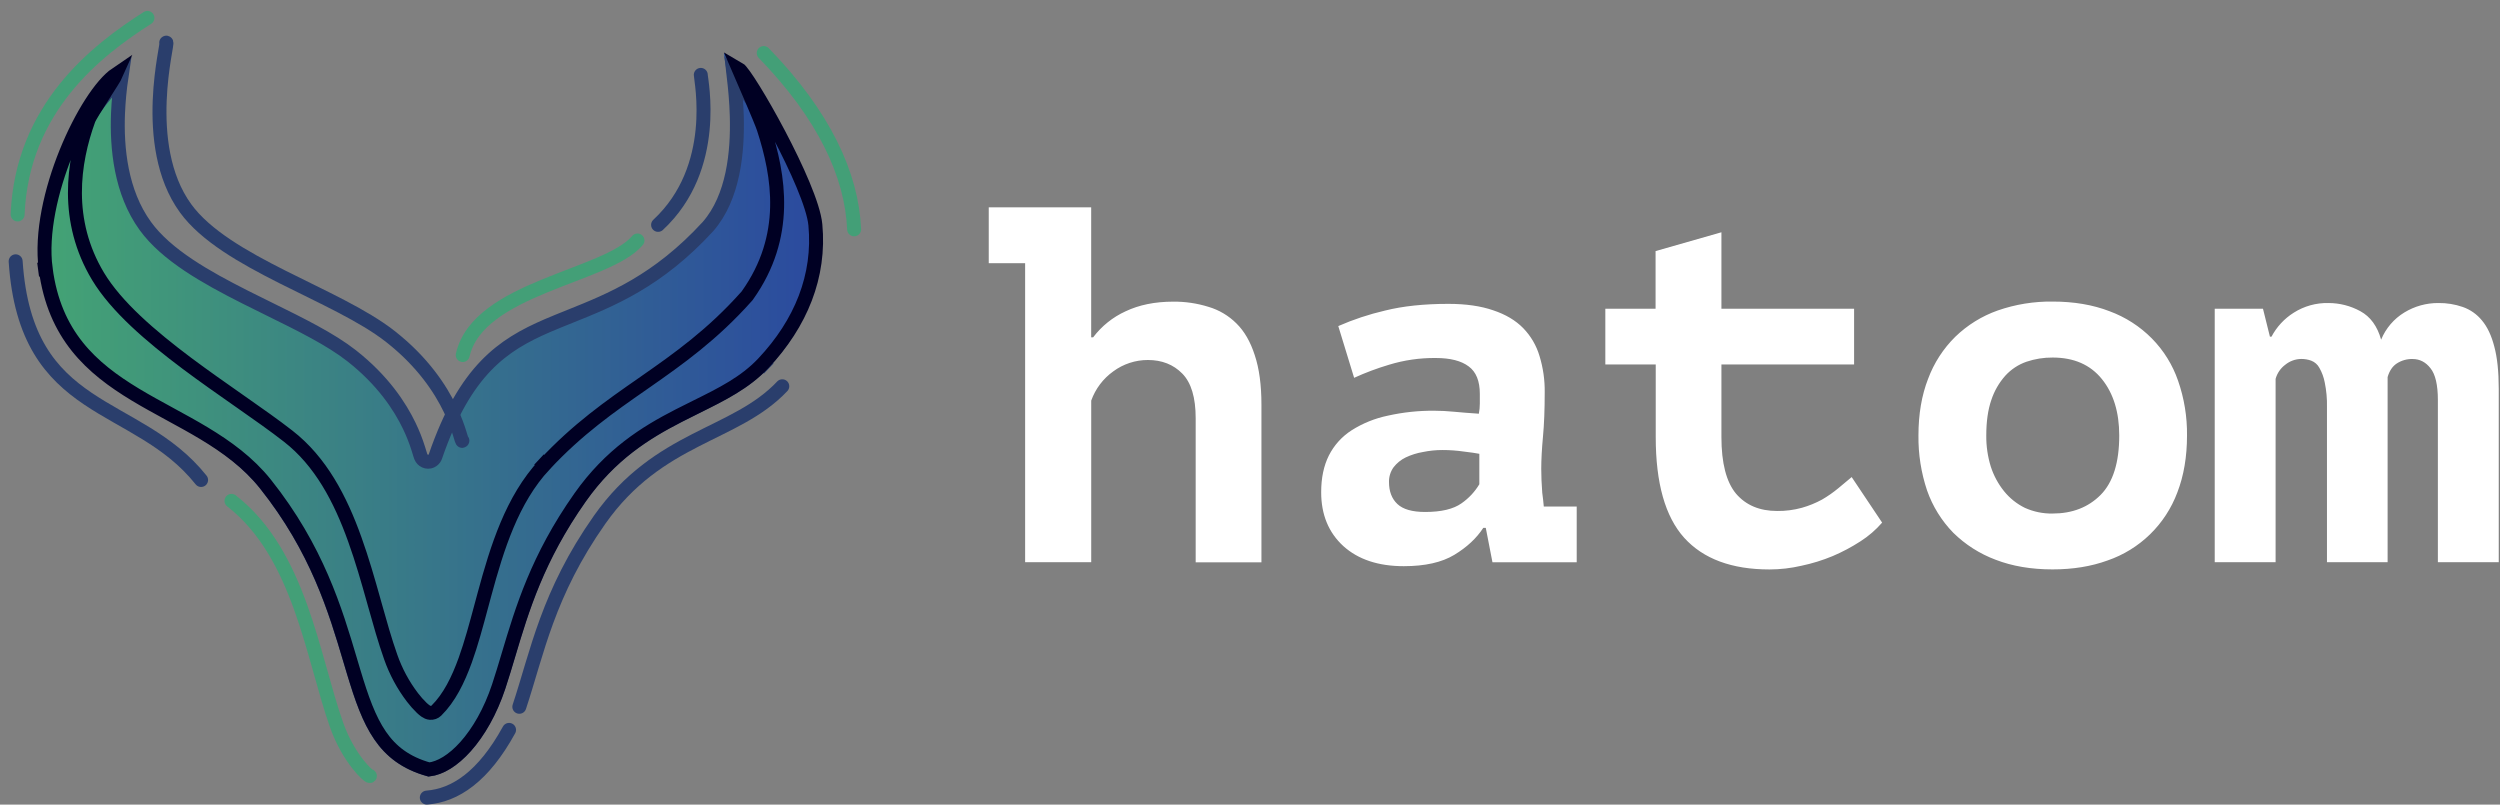 <svg width="174" height="56" viewBox="0 0 174 56" fill="none" xmlns="http://www.w3.org/2000/svg">
<rect x="0" y="0" width="174" height="56" fill="#808080" stroke="none"/>
<g clip-path="url(#clip0_39_2013)">
<path d="M68.817 18.32V14.431H75.946V23.476H76.084C76.675 22.695 77.45 22.073 78.341 21.667C79.282 21.22 80.385 20.996 81.649 20.995C82.484 20.986 83.315 21.108 84.112 21.357C84.846 21.573 85.514 21.97 86.056 22.511C86.607 23.051 87.031 23.787 87.33 24.717C87.641 25.647 87.796 26.796 87.796 28.162V39.136H83.219V29.104C83.219 27.669 82.909 26.635 82.289 26.003C81.669 25.372 80.871 25.056 79.895 25.056C79.027 25.054 78.181 25.332 77.483 25.848C76.777 26.353 76.242 27.063 75.949 27.881V39.131H71.349V18.32H68.817ZM91.954 34.255C91.954 33.267 92.132 32.417 92.488 31.705C92.85 30.988 93.397 30.381 94.073 29.948C94.843 29.46 95.695 29.116 96.588 28.931C97.656 28.692 98.749 28.576 99.844 28.587C100.268 28.587 100.716 28.61 101.188 28.656C101.66 28.702 102.24 28.748 102.928 28.794C102.974 28.561 102.996 28.324 102.996 28.087V27.415C102.996 26.518 102.737 25.881 102.22 25.502C101.703 25.112 100.939 24.917 99.93 24.917C98.827 24.905 97.729 25.064 96.674 25.387C95.845 25.633 95.034 25.937 94.247 26.296L93.144 22.695C94.194 22.235 95.284 21.874 96.401 21.615C97.641 21.305 99.111 21.149 100.811 21.149C102.028 21.149 103.067 21.299 103.929 21.598C104.793 21.886 105.488 22.299 106.014 22.837C106.545 23.383 106.936 24.051 107.151 24.782C107.402 25.602 107.524 26.457 107.512 27.314C107.512 28.509 107.472 29.531 107.392 30.381C107.312 31.231 107.272 31.983 107.271 32.638C107.271 33.132 107.294 33.684 107.34 34.292C107.387 34.625 107.42 34.947 107.448 35.257H109.739V39.133H103.875L103.41 36.738H103.238C102.767 37.462 102.095 38.088 101.222 38.616C100.35 39.143 99.177 39.407 97.704 39.406C95.934 39.406 94.533 38.941 93.5 38.011C92.469 37.069 91.953 35.817 91.954 34.255ZM96.674 33.549C96.674 34.203 96.869 34.714 97.26 35.081C97.65 35.449 98.293 35.633 99.19 35.633C100.315 35.633 101.159 35.432 101.721 35.031C102.225 34.681 102.648 34.229 102.962 33.703V31.585C102.732 31.539 102.376 31.487 101.894 31.43C101.393 31.357 100.888 31.321 100.382 31.322C99.931 31.322 99.481 31.369 99.038 31.46C98.621 31.53 98.216 31.658 97.833 31.839C97.502 32 97.213 32.236 96.988 32.528C96.776 32.826 96.666 33.184 96.674 33.549V33.549ZM111.731 25.366V21.49H115.228V17.476L119.811 16.166V21.49H129.045V25.366H119.811V30.413C119.811 32.228 120.15 33.543 120.827 34.359C121.516 35.163 122.469 35.564 123.686 35.564C124.27 35.572 124.852 35.496 125.414 35.341C125.9 35.204 126.368 35.013 126.811 34.772C127.211 34.54 127.591 34.275 127.947 33.98L128.877 33.204L130.996 36.374C130.561 36.876 130.056 37.312 129.497 37.67C128.88 38.071 128.23 38.417 127.553 38.704C126.852 38.995 126.126 39.22 125.383 39.376C124.654 39.546 123.909 39.632 123.16 39.634C120.531 39.634 118.55 38.899 117.22 37.43C115.898 35.96 115.238 33.623 115.239 30.418V25.366H111.731ZM133.524 30.31C133.524 28.829 133.748 27.514 134.196 26.365C134.606 25.262 135.253 24.262 136.091 23.436C136.931 22.624 137.935 22.001 139.037 21.611C140.266 21.183 141.56 20.973 142.861 20.989C144.343 20.989 145.664 21.213 146.823 21.661C147.932 22.069 148.938 22.716 149.77 23.557C150.591 24.39 151.215 25.396 151.595 26.502C152.021 27.726 152.231 29.014 152.216 30.31C152.216 31.791 151.992 33.112 151.543 34.273C151.133 35.372 150.485 36.368 149.645 37.187C148.804 38.006 147.793 38.629 146.683 39.01C145.545 39.424 144.27 39.63 142.858 39.63C141.376 39.63 140.055 39.406 138.895 38.958C137.792 38.546 136.788 37.906 135.949 37.081C135.132 36.244 134.509 35.238 134.123 34.134C133.711 32.902 133.508 31.609 133.524 30.31V30.31ZM138.245 30.31C138.237 31.039 138.342 31.766 138.555 32.463C138.756 33.092 139.071 33.678 139.485 34.191C139.877 34.677 140.371 35.071 140.931 35.346C141.537 35.619 142.196 35.755 142.861 35.742C144.229 35.742 145.343 35.31 146.203 34.446C147.067 33.574 147.499 32.196 147.499 30.312C147.499 28.692 147.097 27.383 146.293 26.385C145.488 25.386 144.346 24.886 142.866 24.885C142.244 24.88 141.626 24.979 141.038 25.178C140.478 25.373 139.975 25.705 139.574 26.143C139.133 26.638 138.799 27.218 138.593 27.848C138.361 28.525 138.245 29.346 138.245 30.31V30.31ZM154.145 39.131V21.49H157.504L157.987 23.434H158.095C158.456 22.75 158.99 22.174 159.645 21.763C160.365 21.306 161.204 21.072 162.057 21.091C162.834 21.09 163.598 21.286 164.28 21.659C164.979 22.039 165.462 22.699 165.726 23.641C166.049 22.852 166.617 22.188 167.346 21.746C168.057 21.313 168.874 21.086 169.706 21.091C170.286 21.082 170.864 21.176 171.412 21.366C171.932 21.549 172.391 21.871 172.739 22.297C173.118 22.745 173.406 23.353 173.603 24.123C173.809 24.881 173.912 25.863 173.913 27.069V39.131H169.676V27.846C169.676 26.79 169.503 26.049 169.158 25.624C168.826 25.2 168.412 24.988 167.918 24.987C167.528 24.977 167.144 25.085 166.817 25.297C166.518 25.493 166.305 25.808 166.178 26.244V39.131H161.957V28.33C161.97 27.757 161.918 27.185 161.803 26.624C161.736 26.265 161.61 25.92 161.429 25.603C161.306 25.373 161.105 25.195 160.861 25.102C160.64 25.022 160.406 24.982 160.171 24.983C159.763 24.987 159.369 25.13 159.053 25.387C158.727 25.63 158.491 25.976 158.382 26.368V39.131H154.145Z" fill="white"/>
<path d="M50.421 3.703C50.085 3.353 52.556 11.817 49.279 15.576C41.17 24.403 34.994 20.892 29.808 32.051C29.708 32.341 29.528 28.905 25.009 25.355C21.233 22.399 12.884 19.355 10.115 15.541C6.893 11.104 8.624 4.788 8.624 4.788C5.543 7.616 3.057 11.395 3.231 18.542C4.512 28.263 13.538 27.723 18.056 33.388C25.732 43.022 22.624 51.762 29.808 53.682C31.773 53.533 33.583 51.335 34.77 47.763C36.018 43.999 37.171 39.455 40.788 34.317C44.905 28.472 50.226 28.931 53.504 25.454C58.908 19.722 57.962 11.67 50.421 3.703Z" fill="url(#paint0_linear_39_2013)"/>
<path d="M49.269 15.774L49.279 15.763C51.058 13.722 51.347 10.567 51.281 8.105C51.253 7.078 51.162 6.143 51.078 5.411C54.145 8.953 55.856 12.45 56.294 15.683C56.775 19.247 55.716 22.533 53.12 25.287L53.504 25.649L53.12 25.279C51.843 26.632 50.253 27.419 48.447 28.315C48.047 28.513 47.638 28.716 47.219 28.931C44.93 30.107 42.485 31.61 40.356 34.632C37.395 38.837 36.333 42.396 35.388 45.558C35.16 46.322 34.938 47.063 34.699 47.784C34.125 49.512 33.301 50.943 32.402 51.95C31.525 52.93 30.625 53.462 29.852 53.55C28.232 53.098 27.208 52.289 26.454 51.194C25.669 50.051 25.163 48.58 24.618 46.787C24.532 46.502 24.446 46.212 24.359 45.917C23.339 42.486 22.066 38.197 18.465 33.679C17.282 32.194 15.813 31.101 14.29 30.148C13.562 29.693 12.816 29.267 12.079 28.846L11.971 28.787C11.199 28.345 10.438 27.909 9.703 27.443C8.237 26.511 6.905 25.476 5.862 24.102C4.819 22.729 4.059 21.009 3.755 18.664L3.231 18.733L3.755 18.664C2.927 12.389 5.708 8.165 8.454 5.347C8.329 6.192 8.249 7.044 8.213 7.898C8.119 10.286 8.398 13.366 10.116 15.731C11.587 17.758 14.328 19.295 17.056 20.674C17.612 20.955 18.169 21.228 18.716 21.498C20.922 22.584 23.005 23.609 24.472 24.759C26.658 26.476 27.839 28.292 28.484 29.636C28.734 30.154 28.946 30.689 29.118 31.239C29.142 31.318 29.167 31.401 29.19 31.474C29.213 31.548 29.236 31.63 29.252 31.676C29.273 31.752 29.305 31.825 29.347 31.892C29.382 31.945 29.426 31.991 29.476 32.029C29.537 32.076 29.607 32.108 29.682 32.125C29.756 32.142 29.834 32.142 29.908 32.127C30.039 32.097 30.155 32.02 30.232 31.911C30.263 31.867 30.287 31.82 30.304 31.769C31.351 28.723 32.536 26.79 33.822 25.453C35.109 24.116 36.523 23.344 38.107 22.661C38.613 22.445 39.134 22.234 39.672 22.019C42.511 20.881 45.78 19.575 49.269 15.774Z" fill="url(#paint1_linear_39_2013)" stroke="#2A3E6C" stroke-width="0.972"/>
<path d="M48.775 5.212C48.775 5.563 50.095 11.665 45.803 15.651" stroke="#2A3E6C" stroke-width="0.972" stroke-linecap="round"/>
<path d="M44.368 16.739C42.222 19.276 33.28 20.001 32.206 24.711" stroke="#439F77" stroke-width="0.972" stroke-linecap="round"/>
<path d="M32.182 30.672C32.083 30.961 31.692 26.968 27.173 23.422C23.402 20.462 15.687 18.313 12.916 14.498C9.696 10.062 11.784 2.774 11.569 2.972" stroke="#2A3E6C" stroke-width="0.972" stroke-linecap="round"/>
<path d="M51.98 20.608L51.999 20.587L52.015 20.564C54.955 16.439 54.219 12.23 53.155 8.946C52.958 8.341 51.632 5.312 51.406 4.788C52.004 5.128 56.495 12.943 56.749 15.643C57.086 19.207 55.745 22.508 53.127 25.285C51.851 26.638 50.261 27.427 48.454 28.321C48.056 28.519 47.646 28.722 47.227 28.937C44.939 30.113 42.493 31.617 40.364 34.639C37.404 38.843 36.341 42.402 35.396 45.564C35.167 46.329 34.947 47.069 34.707 47.791C34.132 49.519 33.308 50.949 32.41 51.956C31.534 52.937 30.633 53.468 29.86 53.557C28.24 53.104 27.215 52.296 26.462 51.2C25.676 50.057 25.166 48.586 24.626 46.793C24.541 46.51 24.455 46.219 24.366 45.923C23.348 42.492 22.073 38.203 18.473 33.685C17.285 32.196 15.773 31.104 14.198 30.155C13.419 29.686 12.615 29.249 11.822 28.817L11.789 28.799C10.982 28.359 10.184 27.925 9.413 27.459C6.358 25.613 3.787 23.334 3.177 18.701L2.653 18.77L3.177 18.701C2.525 13.758 6.003 6.57 8.095 5.155C7.939 5.513 6.31 7.927 6.166 8.321C5.078 11.317 4.499 15.363 6.822 19.23C8.092 21.342 10.494 23.402 12.997 25.279C14.198 26.177 15.437 27.044 16.603 27.861L16.769 27.977C17.987 28.83 19.117 29.624 20.051 30.353C22.319 32.114 23.688 34.727 24.695 37.545C25.201 38.949 25.612 40.391 26.005 41.788C26.029 41.875 26.054 41.963 26.078 42.051C26.442 43.347 26.795 44.606 27.194 45.729C27.548 46.738 28.058 47.686 28.706 48.537C28.905 48.799 29.123 49.044 29.359 49.273C29.438 49.348 29.522 49.418 29.61 49.481C29.659 49.516 29.711 49.546 29.767 49.57C29.823 49.594 29.882 49.608 29.942 49.613C30.02 49.62 30.098 49.61 30.172 49.584C30.245 49.558 30.312 49.516 30.368 49.462V49.462C31.269 48.576 31.88 47.333 32.381 45.95C32.796 44.797 33.145 43.499 33.502 42.169C33.573 41.903 33.644 41.636 33.718 41.369C34.599 38.118 35.636 34.768 37.896 32.341L37.513 31.985L37.896 32.341C40.211 29.857 42.456 28.294 44.728 26.713L44.895 26.596C47.235 24.962 49.588 23.3 51.98 20.608Z" fill="url(#paint2_linear_39_2013)" stroke="#000023" stroke-width="0.972"/>
<path d="M53.155 3.692C57.358 8.012 59.289 12.184 59.447 15.962" stroke="#439F77" stroke-width="0.972" stroke-linecap="round"/>
<path d="M29.706 55.512C31.673 55.363 33.641 54.062 35.431 50.8" stroke="#2A3E6C" stroke-width="0.972" stroke-linecap="round"/>
<path d="M10.262 1.247C6.743 3.489 1.535 7.495 1.226 14.927" stroke="#439F77" stroke-width="0.972" stroke-linecap="round"/>
<path d="M1.089 18.187C1.804 29.059 9.479 27.737 13.996 33.407" stroke="#2A3E6C" stroke-width="0.972" stroke-linecap="round"/>
<path d="M25.744 54.009C25.671 54.081 24.256 52.793 23.433 50.477C21.759 45.763 20.882 38.566 16.111 34.86" stroke="#439F77" stroke-width="0.972" stroke-linecap="round"/>
<path d="M36.145 49.193C37.394 45.43 38.114 41.317 41.731 36.179C45.848 30.334 51.169 30.361 54.447 26.884" stroke="#2A3E6C" stroke-width="0.972" stroke-linecap="round"/>
</g>
<defs>
<linearGradient id="paint0_linear_39_2013" x1="3.222" y1="28.688" x2="56.934" y2="28.688" gradientUnits="userSpaceOnUse">
<stop stop-color="#44A474"/>
<stop offset="0.99" stop-color="#2B4A9F"/>
</linearGradient>
<linearGradient id="paint1_linear_39_2013" x1="3.078" y1="29.45" x2="56.934" y2="29.45" gradientUnits="userSpaceOnUse">
<stop stop-color="#44A474"/>
<stop offset="0.99" stop-color="#2B4A9F"/>
</linearGradient>
<linearGradient id="paint2_linear_39_2013" x1="2.516" y1="29.172" x2="57.33" y2="29.172" gradientUnits="userSpaceOnUse">
<stop stop-color="#44A474"/>
<stop offset="0.99" stop-color="#2B4A9F"/>
</linearGradient>
<clipPath id="clip0_39_2013">
<rect width="174" height="56" fill="white"/>
</clipPath>
</defs>
</svg>
